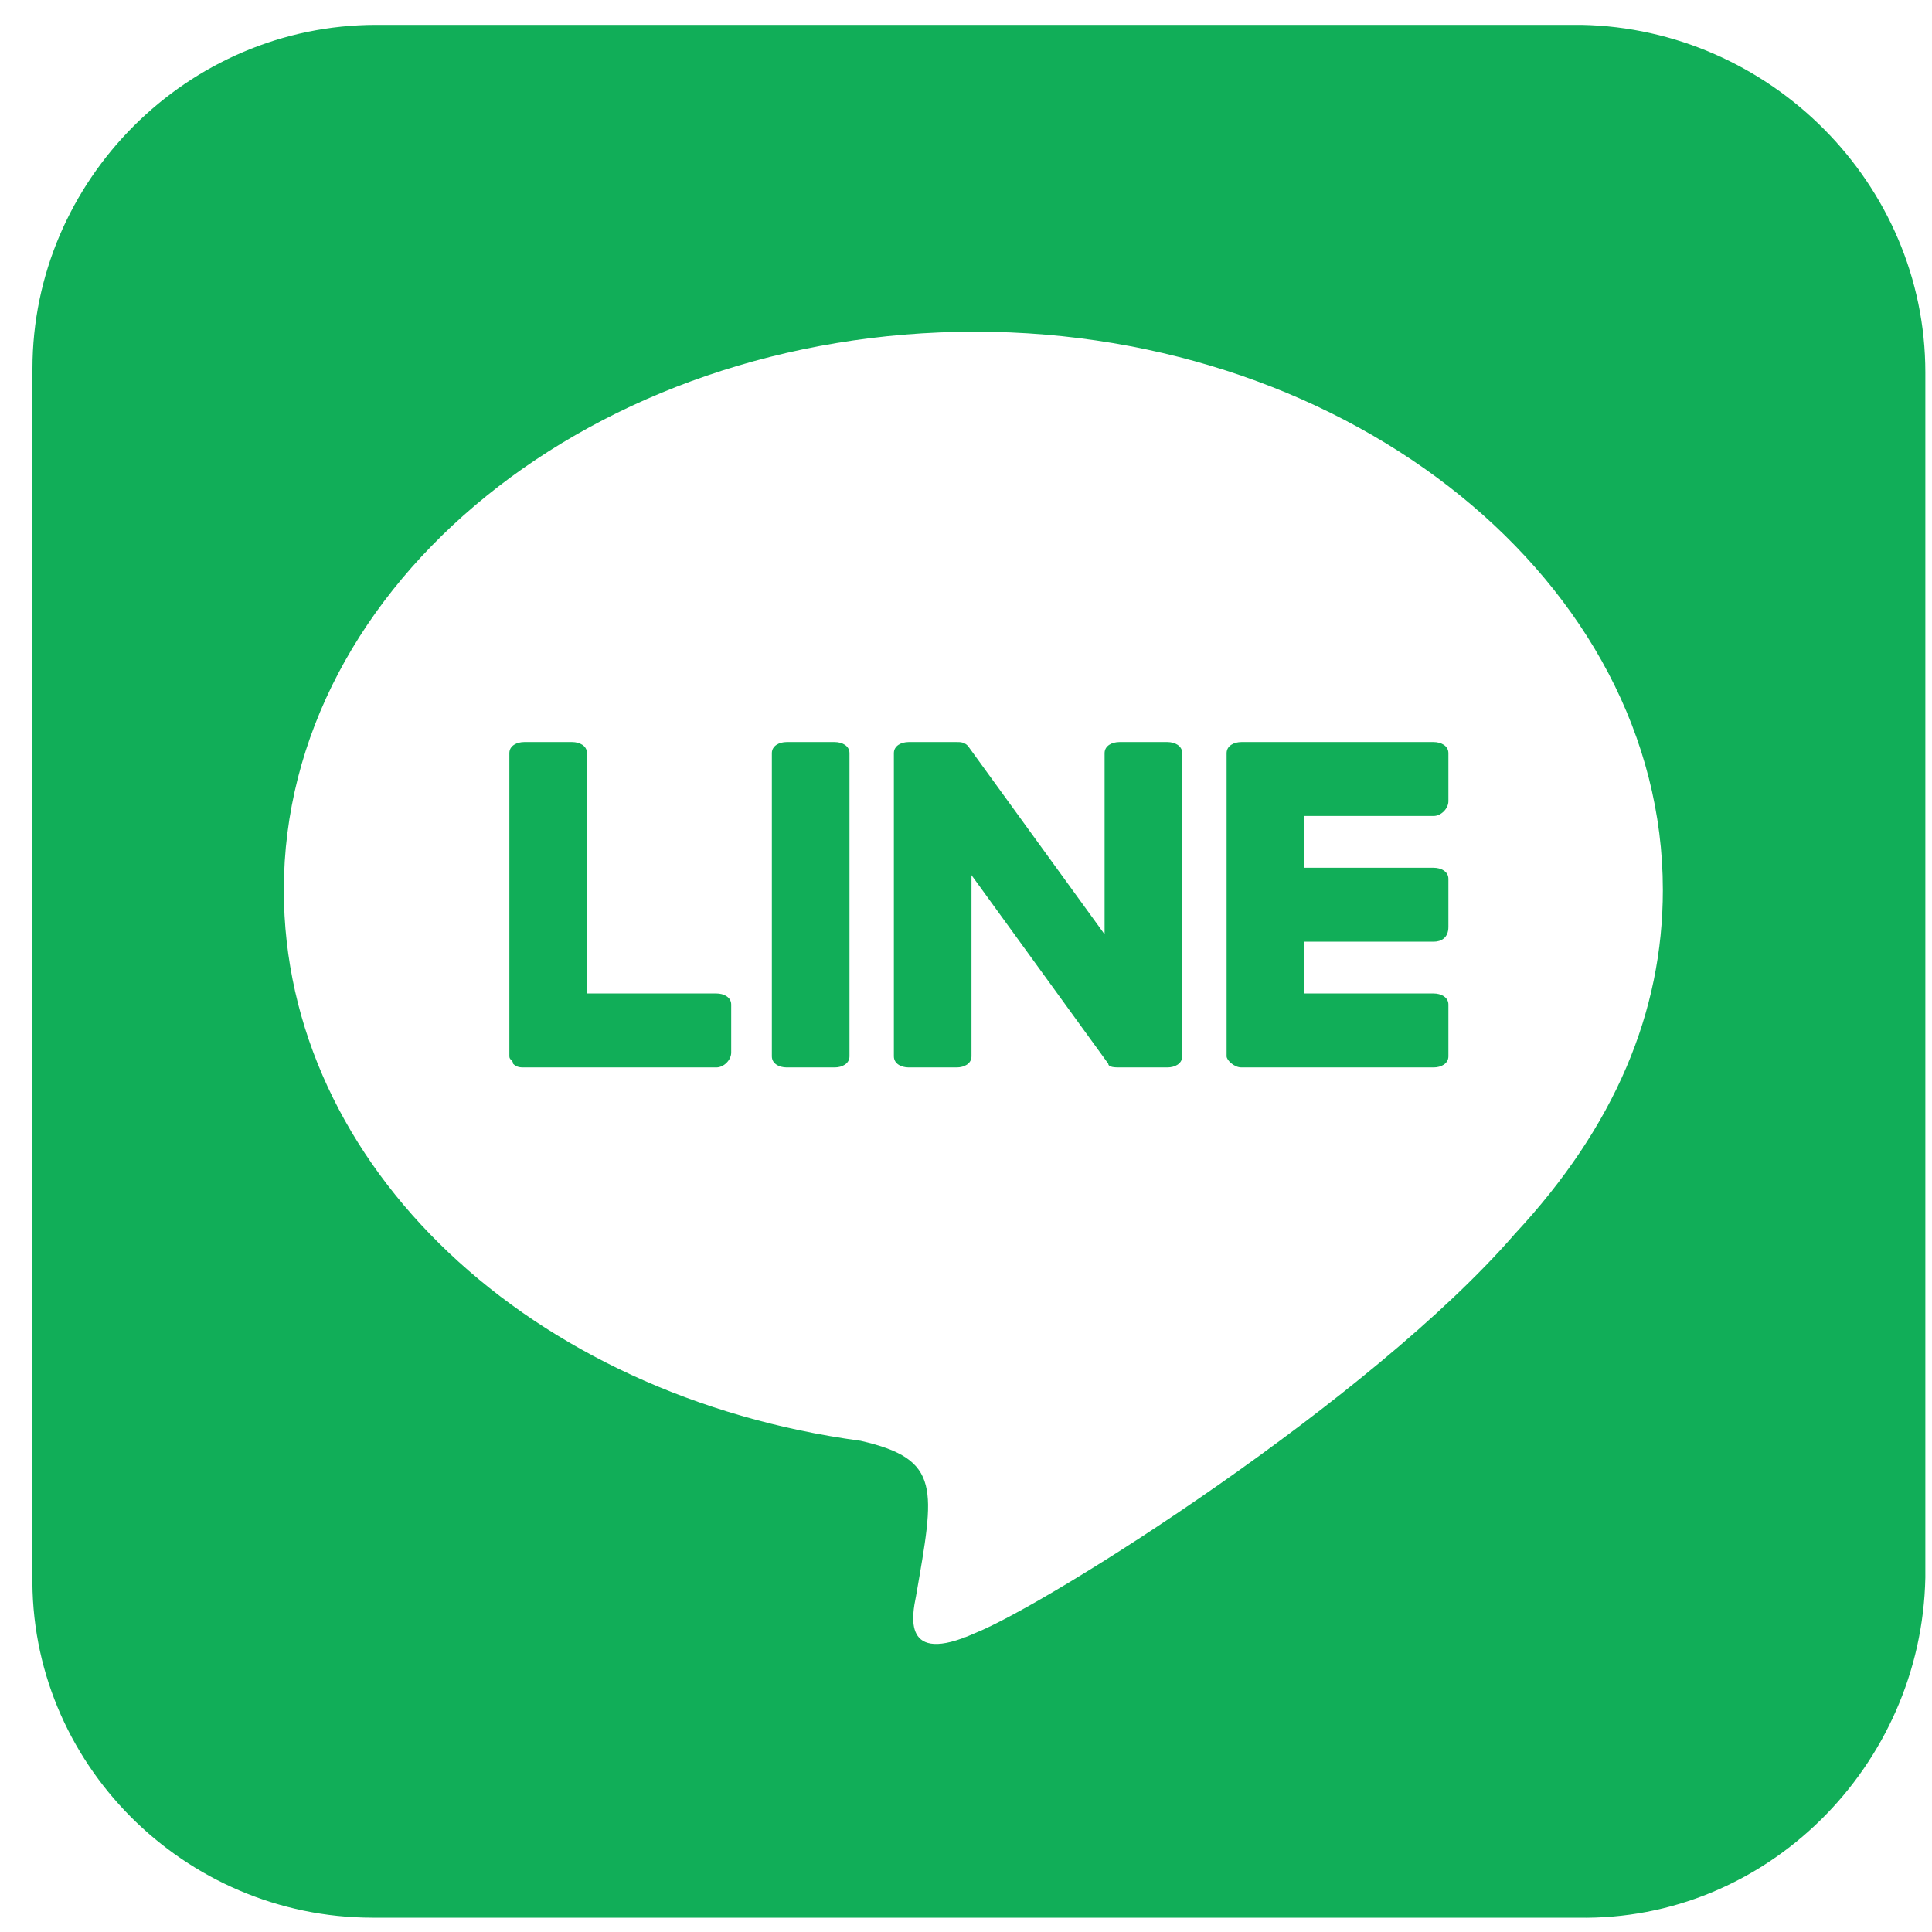 <svg width="45" height="45" viewBox="0 0 45 45" fill="none" xmlns="http://www.w3.org/2000/svg">
    <path d="M27.536 17.542V24.604C27.536 24.776 27.364 24.862 27.192 24.862H26.073C25.986 24.862 25.814 24.862 25.814 24.776L22.628 20.384V24.604C22.628 24.776 22.456 24.862 22.284 24.862H21.164C20.992 24.862 20.82 24.776 20.82 24.604V17.542C20.82 17.37 20.992 17.284 21.164 17.284H22.284C22.37 17.284 22.456 17.284 22.542 17.37L25.728 21.762V17.542C25.728 17.37 25.9 17.284 26.073 17.284H27.192C27.364 17.284 27.536 17.37 27.536 17.542ZM19.442 17.284H18.323C18.15 17.284 17.978 17.37 17.978 17.542V24.604C17.978 24.776 18.15 24.862 18.323 24.862H19.442C19.614 24.862 19.786 24.776 19.786 24.604V17.542C19.786 17.37 19.614 17.284 19.442 17.284ZM16.686 23.14H13.672V17.542C13.672 17.37 13.5 17.284 13.328 17.284H12.209C12.036 17.284 11.864 17.37 11.864 17.542V24.604C11.864 24.69 11.95 24.69 11.95 24.776C12.036 24.862 12.123 24.862 12.209 24.862H16.686C16.859 24.862 17.031 24.69 17.031 24.517V23.398C17.031 23.226 16.859 23.14 16.686 23.14ZM33.392 17.284H28.914C28.742 17.284 28.57 17.37 28.57 17.542V24.604C28.57 24.69 28.742 24.862 28.914 24.862H33.392C33.564 24.862 33.736 24.776 33.736 24.604V23.398C33.736 23.226 33.564 23.14 33.392 23.14H30.378V21.934H33.392C33.564 21.934 33.736 21.848 33.736 21.59V20.47C33.736 20.298 33.564 20.212 33.392 20.212H30.378V19.006H33.392C33.564 19.006 33.736 18.834 33.736 18.662V17.542C33.736 17.37 33.564 17.284 33.392 17.284ZM44.845 8.673V36.745C44.758 41.137 41.142 44.754 36.75 44.667H8.678C4.286 44.667 0.67 41.051 0.756 36.659V8.587C0.756 4.195 4.373 0.579 8.764 0.579H36.836C41.228 0.665 44.845 4.281 44.845 8.673ZM38.731 20.729C38.731 13.581 31.497 7.726 22.714 7.726C13.845 7.726 6.611 13.581 6.611 20.729C6.611 27.187 12.381 32.526 20.045 33.559C21.939 33.99 21.767 34.678 21.336 37.176C21.25 37.606 20.992 38.812 22.714 38.037C24.436 37.348 31.928 32.612 35.286 28.737C37.611 26.24 38.731 23.57 38.731 20.729Z" fill="#11AE58"/>
</svg>
